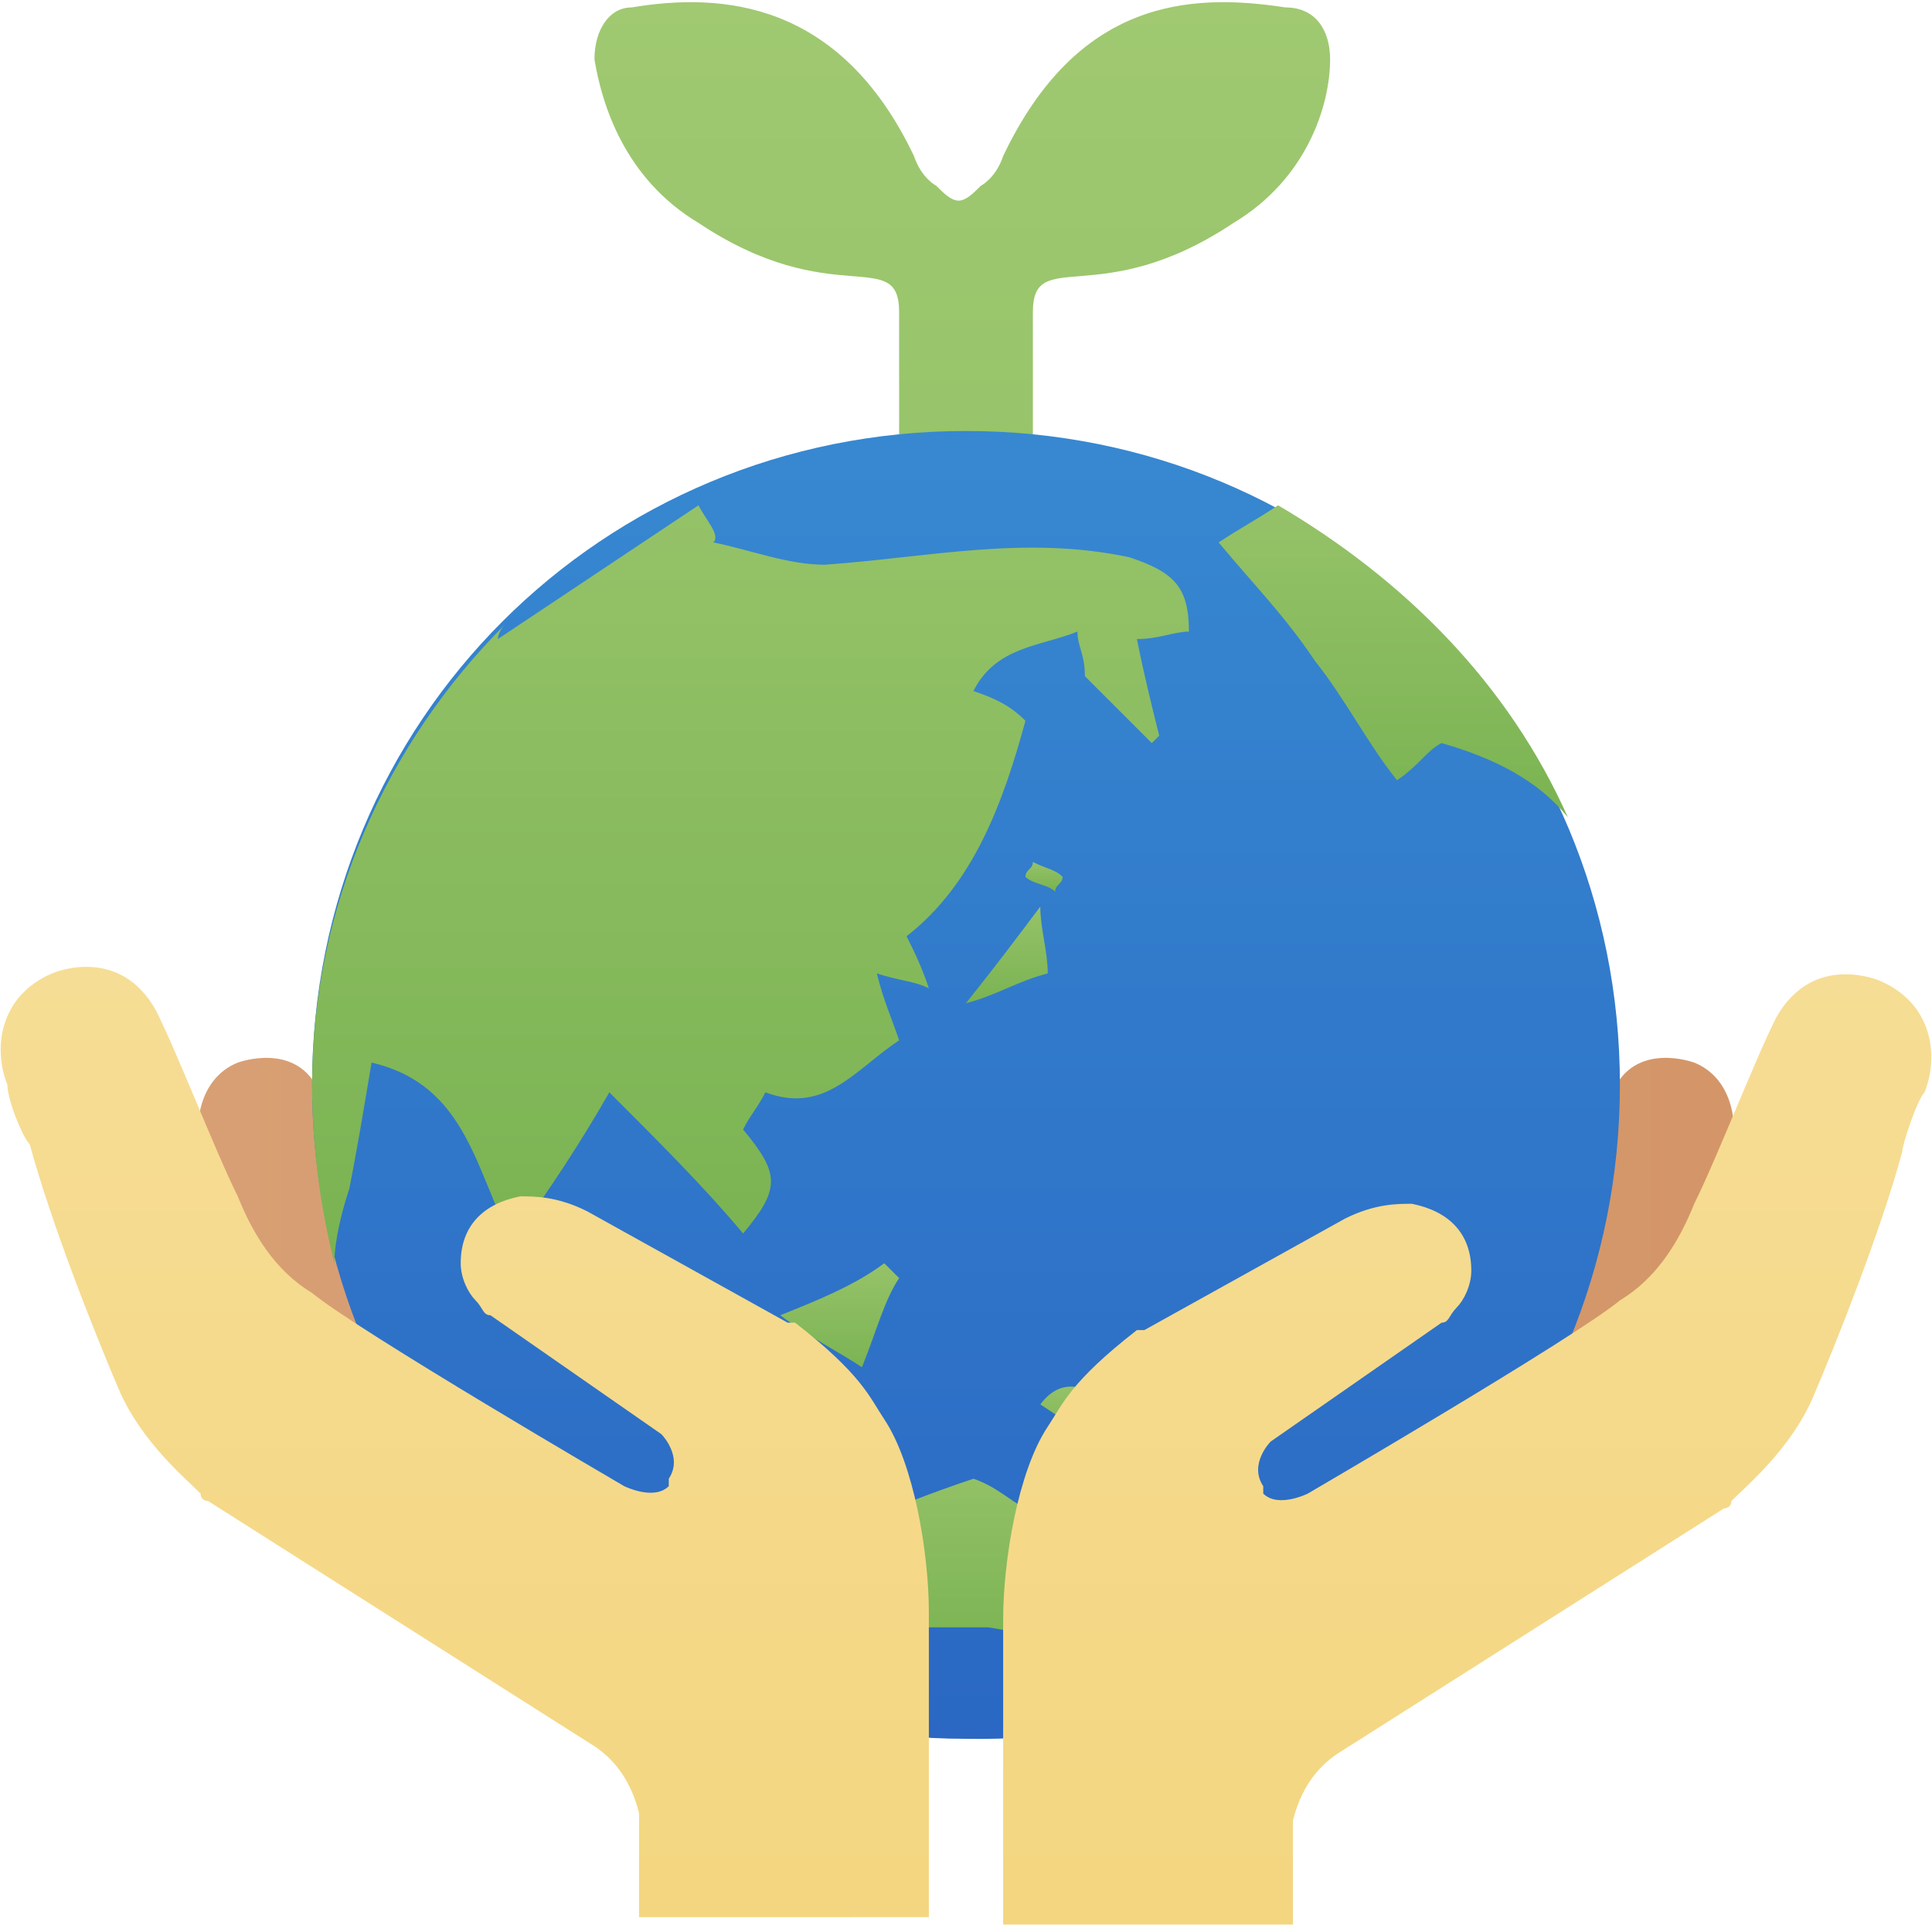 <?xml version="1.0" encoding="utf-8"?>
<!-- Generator: Adobe Illustrator 25.4.1, SVG Export Plug-In . SVG Version: 6.00 Build 0)  -->
<svg version="1.1" id="レイヤー_1" xmlns="http://www.w3.org/2000/svg" xmlns:xlink="http://www.w3.org/1999/xlink" x="0px"
	 y="0px" width="26px" height="26px" viewBox="0 0 26 26" style="enable-background:new 0 0 26 26;" xml:space="preserve">
<style type="text/css">
	.st0{fill:url(#SVGID_1_);}
	.st1{fill:url(#SVGID_00000094611291148319130670000003648656291652986010_);}
	.st2{fill:url(#SVGID_00000007400402336022013900000005334450341610417546_);}
	.st3{fill:url(#SVGID_00000014597932081620290040000015772463627635760568_);}
	.st4{fill:url(#SVGID_00000145753833002672190020000011119586173596327042_);}
	.st5{fill:url(#SVGID_00000152241898229248949390000016581826976968747689_);}
	.st6{fill:url(#SVGID_00000056386182990401607820000008885297863933171093_);}
	.st7{fill:url(#SVGID_00000156589778685325216620000005123964318058586242_);}
	.st8{fill:url(#SVGID_00000036227631267704961520000001250405938799908536_);}
	.st9{fill:url(#SVGID_00000143583265504169629680000015586457442732147848_);}
	.st10{fill:url(#SVGID_00000091728449736537964240000018168030085662967737_);}
</style>
<g id="エコサス_x5F_グラデ済">
	<linearGradient id="SVGID_1_" gradientUnits="userSpaceOnUse" x1="12.995" y1="-9.094947e-13" x2="12.995" y2="6.157">
		<stop  offset="0" style="stop-color:#A0C971"/>
		<stop  offset="1" style="stop-color:#97C46A"/>
	</linearGradient>
	<path class="st0" d="M17.9,0.8c0-0.4-0.2-0.7-0.6-0.7c-1.3-0.2-2.8-0.1-3.8,2c-0.1,0.3-0.3,0.4-0.3,0.4c-0.1,0.1-0.2,0.2-0.3,0.2
		c-0.1,0-0.2-0.1-0.3-0.2c0,0-0.2-0.1-0.3-0.4c-1-2.1-2.6-2.2-3.8-2C8.2,0.1,8,0.4,8,0.8C8.1,1.4,8.4,2.4,9.4,3
		c1.8,1.2,2.7,0.3,2.7,1.2c0,0.6,0,2,0,2H13h0.9c0,0,0-1.4,0-2c0-0.9,0.9,0,2.7-1.2C17.6,2.4,17.9,1.4,17.9,0.8z"/>
	
		<linearGradient id="SVGID_00000103949998437107817830000016961317940787650184_" gradientUnits="userSpaceOnUse" x1="2.629" y1="18.038" x2="23.371" y2="18.038">
		<stop  offset="0" style="stop-color:#D89F74"/>
		<stop  offset="1" style="stop-color:#D49668"/>
	</linearGradient>
	<path style="fill:url(#SVGID_00000103949998437107817830000016961317940787650184_);" d="M20,18c0.1-0.1,0.2-0.2,0.3-0.3
		c0.2-0.2,0.4-0.5,0.5-0.8c0.2-0.5,0.7-1.6,0.9-2.2c0.3-0.7,1.1-0.4,1.1-0.4c0.5,0.2,0.6,0.8,0.5,1.2c0,0.1-0.2,0.6-0.2,0.7
		c-0.3,0.9-0.8,2.1-1,2.7c-0.2,0.5-2,2.6-2.2,2.7l-2-1.7C18.2,19.9,19.9,18.1,20,18z M6,18c-0.1-0.1-0.2-0.2-0.3-0.3
		c-0.2-0.2-0.4-0.5-0.5-0.8c-0.2-0.5-0.7-1.6-0.9-2.2c-0.3-0.7-1.1-0.4-1.1-0.4c-0.5,0.2-0.6,0.8-0.5,1.2c0,0.1,0.2,0.6,0.2,0.7
		c0.3,0.9,0.8,2.1,1,2.7c0.2,0.5,2,2.6,2.2,2.7l2-1.7C7.8,19.9,6.1,18.1,6,18z"/>
	
		<linearGradient id="SVGID_00000013166873209587452080000000273339319420429735_" gradientUnits="userSpaceOnUse" x1="13.026" y1="5.824" x2="13.026" y2="23.454">
		<stop  offset="0" style="stop-color:#3788D1"/>
		<stop  offset="1" style="stop-color:#2A68C3"/>
	</linearGradient>
	<path style="fill:url(#SVGID_00000013166873209587452080000000273339319420429735_);" d="M21.8,14.6c0-4.9-3.9-8.8-8.8-8.8
		c-4.9,0-8.8,3.9-8.8,8.8s3.9,8.8,8.8,8.8C17.9,23.5,21.8,19.5,21.8,14.6z"/>
	<g>
		<g>
			
				<linearGradient id="SVGID_00000163045702853980155700000003435745185530935192_" gradientUnits="userSpaceOnUse" x1="13.498" y1="12.22" x2="13.498" y2="13.53">
				<stop  offset="0" style="stop-color:#95C268"/>
				<stop  offset="1" style="stop-color:#7AB352"/>
			</linearGradient>
			<path style="fill:url(#SVGID_00000163045702853980155700000003435745185530935192_);" d="M14.1,13.1c0-0.3-0.1-0.6-0.1-0.9
				c-0.3,0.4-0.6,0.8-1,1.3C13.4,13.4,13.7,13.2,14.1,13.1z"/>
			
				<linearGradient id="SVGID_00000172421840578276023380000010942822374168359092_" gradientUnits="userSpaceOnUse" x1="13.569" y1="19.609" x2="13.569" y2="22.322">
				<stop  offset="0" style="stop-color:#95C268"/>
				<stop  offset="1" style="stop-color:#7AB352"/>
			</linearGradient>
			<path style="fill:url(#SVGID_00000172421840578276023380000010942822374168359092_);" d="M11.6,21.9c0.6,0,1.2,0,1.7,0
				c0.6,0.1,1.1,0.2,1.8,0.4c0.2-0.4,0.4-0.9,0.6-1.3c-0.5-0.5-0.9-0.9-1.3-1.4c-0.2,0.3-0.4,0.5-0.6,0.7c-0.2-0.1-0.4-0.3-0.7-0.4
				c-0.6,0.2-1.1,0.4-1.8,0.7C11.5,21,11.5,21.4,11.6,21.9z"/>
			
				<linearGradient id="SVGID_00000068665892302366209240000011390925686121960622_" gradientUnits="userSpaceOnUse" x1="14.661" y1="18.651" x2="14.661" y2="19.489">
				<stop  offset="0" style="stop-color:#95C268"/>
				<stop  offset="1" style="stop-color:#7AB352"/>
			</linearGradient>
			<path style="fill:url(#SVGID_00000068665892302366209240000011390925686121960622_);" d="M14,18.9c0.3,0.2,0.6,0.4,1,0.6
				c0.1-0.1,0.2-0.2,0.3-0.3C14.7,18.6,14.3,18.5,14,18.9z"/>
			
				<linearGradient id="SVGID_00000018930628717312662990000015270688828334305432_" gradientUnits="userSpaceOnUse" x1="14.02" y1="11.613" x2="14.02" y2="11.978">
				<stop  offset="0" style="stop-color:#95C268"/>
				<stop  offset="1" style="stop-color:#7AB352"/>
			</linearGradient>
			<path style="fill:url(#SVGID_00000018930628717312662990000015270688828334305432_);" d="M13.8,11.8c0.1,0.1,0.3,0.1,0.4,0.2
				c0-0.1,0.1-0.1,0.1-0.2c-0.1-0.1-0.2-0.1-0.4-0.2C13.9,11.7,13.8,11.7,13.8,11.8z"/>
			
				<linearGradient id="SVGID_00000176722807657814497110000012820268558215566987_" gradientUnits="userSpaceOnUse" x1="10.174" y1="6.767" x2="10.174" y2="16.983">
				<stop  offset="0" style="stop-color:#95C268"/>
				<stop  offset="1" style="stop-color:#7AB352"/>
			</linearGradient>
			<path style="fill:url(#SVGID_00000176722807657814497110000012820268558215566987_);" d="M4.2,14.6c0,0.8,0.1,1.6,0.3,2.4
				c0-0.3,0.1-0.7,0.2-1c0.1-0.5,0.2-1.1,0.3-1.7c1.3,0.3,1.4,1.5,1.9,2.4c0.5-0.7,0.9-1.3,1.3-2c0.7,0.7,1.3,1.3,1.8,1.9
				c0.5-0.6,0.5-0.8,0-1.4c0.1-0.2,0.2-0.3,0.3-0.5c0.8,0.3,1.2-0.3,1.8-0.7c-0.1-0.3-0.2-0.5-0.3-0.9c0.3,0.1,0.5,0.1,0.7,0.2
				c-0.1-0.3-0.2-0.5-0.3-0.7c0.9-0.7,1.3-1.8,1.6-2.9c-0.2-0.2-0.4-0.3-0.7-0.4c0.3-0.6,0.9-0.6,1.4-0.8c0,0.2,0.1,0.3,0.1,0.6
				c0.3,0.3,0.6,0.6,0.9,0.9c0,0,0.1-0.1,0.1-0.1c-0.1-0.4-0.2-0.8-0.3-1.3c0.3,0,0.5-0.1,0.7-0.1c0-0.6-0.2-0.8-0.8-1
				c-1.4-0.3-2.7,0-4.1,0.1c-0.5,0-1-0.2-1.5-0.3C9.7,7.2,9.5,7,9.4,6.8C8.5,7.4,7.6,8,6.7,8.6c0,0,0-0.1,0.1-0.2
				C5.2,10,4.2,12.2,4.2,14.6z"/>
			
				<linearGradient id="SVGID_00000149354573011728468820000014367116044459616953_" gradientUnits="userSpaceOnUse" x1="18.733" y1="6.841" x2="18.733" y2="11.003">
				<stop  offset="0" style="stop-color:#95C268"/>
				<stop  offset="1" style="stop-color:#7AB352"/>
			</linearGradient>
			<path style="fill:url(#SVGID_00000149354573011728468820000014367116044459616953_);" d="M17.2,6.8c-0.3,0.2-0.5,0.3-0.8,0.5
				c0.5,0.6,0.9,1,1.3,1.6c0.4,0.5,0.7,1.1,1.1,1.6c0.3-0.2,0.4-0.4,0.6-0.5c0.7,0.2,1.3,0.5,1.7,1C20.3,9.2,18.9,7.8,17.2,6.8z"/>
			
				<linearGradient id="SVGID_00000072273199814698416120000006608039293520706965_" gradientUnits="userSpaceOnUse" x1="11.3" y1="17.052" x2="11.3" y2="18.464">
				<stop  offset="0" style="stop-color:#95C268"/>
				<stop  offset="1" style="stop-color:#7AB352"/>
			</linearGradient>
			<path style="fill:url(#SVGID_00000072273199814698416120000006608039293520706965_);" d="M10.5,17.7c0.4,0.3,0.8,0.5,1.1,0.7
				c0.2-0.5,0.3-0.9,0.5-1.2c-0.1-0.1-0.1-0.1-0.2-0.2C11.5,17.3,11,17.5,10.5,17.7z"/>
		</g>
	</g>
	
		<linearGradient id="SVGID_00000127045827864424913090000015506882043288220583_" gradientUnits="userSpaceOnUse" x1="13" y1="13.074" x2="13" y2="25.909">
		<stop  offset="0" style="stop-color:#F6DD95"/>
		<stop  offset="1" style="stop-color:#F4D680"/>
	</linearGradient>
	<path style="fill:url(#SVGID_00000127045827864424913090000015506882043288220583_);" d="M0.1,14.6c-0.2-0.5-0.1-1.2,0.6-1.5
		c0,0,0.9-0.4,1.4,0.5c0.3,0.6,0.8,1.9,1.1,2.5c0.2,0.5,0.5,1,1,1.3c0,0,0,0,0,0c0.6,0.5,4.2,2.6,4.2,2.6s0.4,0.2,0.6,0
		c0,0,0,0,0-0.1c0.2-0.3-0.1-0.6-0.1-0.6l-2.3-1.6c-0.1,0-0.1-0.1-0.2-0.2c-0.1-0.1-0.2-0.3-0.2-0.5c0-0.5,0.3-0.8,0.8-0.9
		c0.2,0,0.5,0,0.9,0.2l2.7,1.5c0,0,0,0,0.1,0c0.9,0.7,1,1,1.2,1.3c0.4,0.6,0.6,1.8,0.6,2.6v4.1H8.6l0-1.1c0,0,0-0.1,0-0.3
		c-0.1-0.4-0.3-0.7-0.6-0.9l-5.2-3.3c0,0-0.1,0-0.1-0.1c-0.2-0.2-0.8-0.7-1.1-1.4c-0.3-0.7-0.9-2.2-1.2-3.3
		C0.3,15.3,0.1,14.8,0.1,14.6z M17.4,25.9l0-1.1c0,0,0-0.1,0-0.3c0.1-0.4,0.3-0.7,0.6-0.9l5.2-3.3c0,0,0.1,0,0.1-0.1
		c0.2-0.2,0.8-0.7,1.1-1.4c0.3-0.7,0.9-2.2,1.2-3.3c0-0.1,0.2-0.7,0.3-0.8c0.2-0.5,0.1-1.2-0.6-1.5c0,0-0.9-0.4-1.4,0.5
		c-0.3,0.6-0.8,1.9-1.1,2.5c-0.2,0.5-0.5,1-1,1.3c0,0,0,0,0,0c-0.6,0.5-4.2,2.6-4.2,2.6s-0.4,0.2-0.6,0c0,0,0,0,0-0.1
		c-0.2-0.3,0.1-0.6,0.1-0.6l2.3-1.6c0.1,0,0.1-0.1,0.2-0.2c0.1-0.1,0.2-0.3,0.2-0.5c0-0.5-0.3-0.8-0.8-0.9c-0.2,0-0.5,0-0.9,0.2
		l-2.7,1.5c0,0,0,0-0.1,0c-0.9,0.7-1,1-1.2,1.3c-0.4,0.6-0.6,1.8-0.6,2.6v4.1H17.4z"/>
</g>
</svg>
